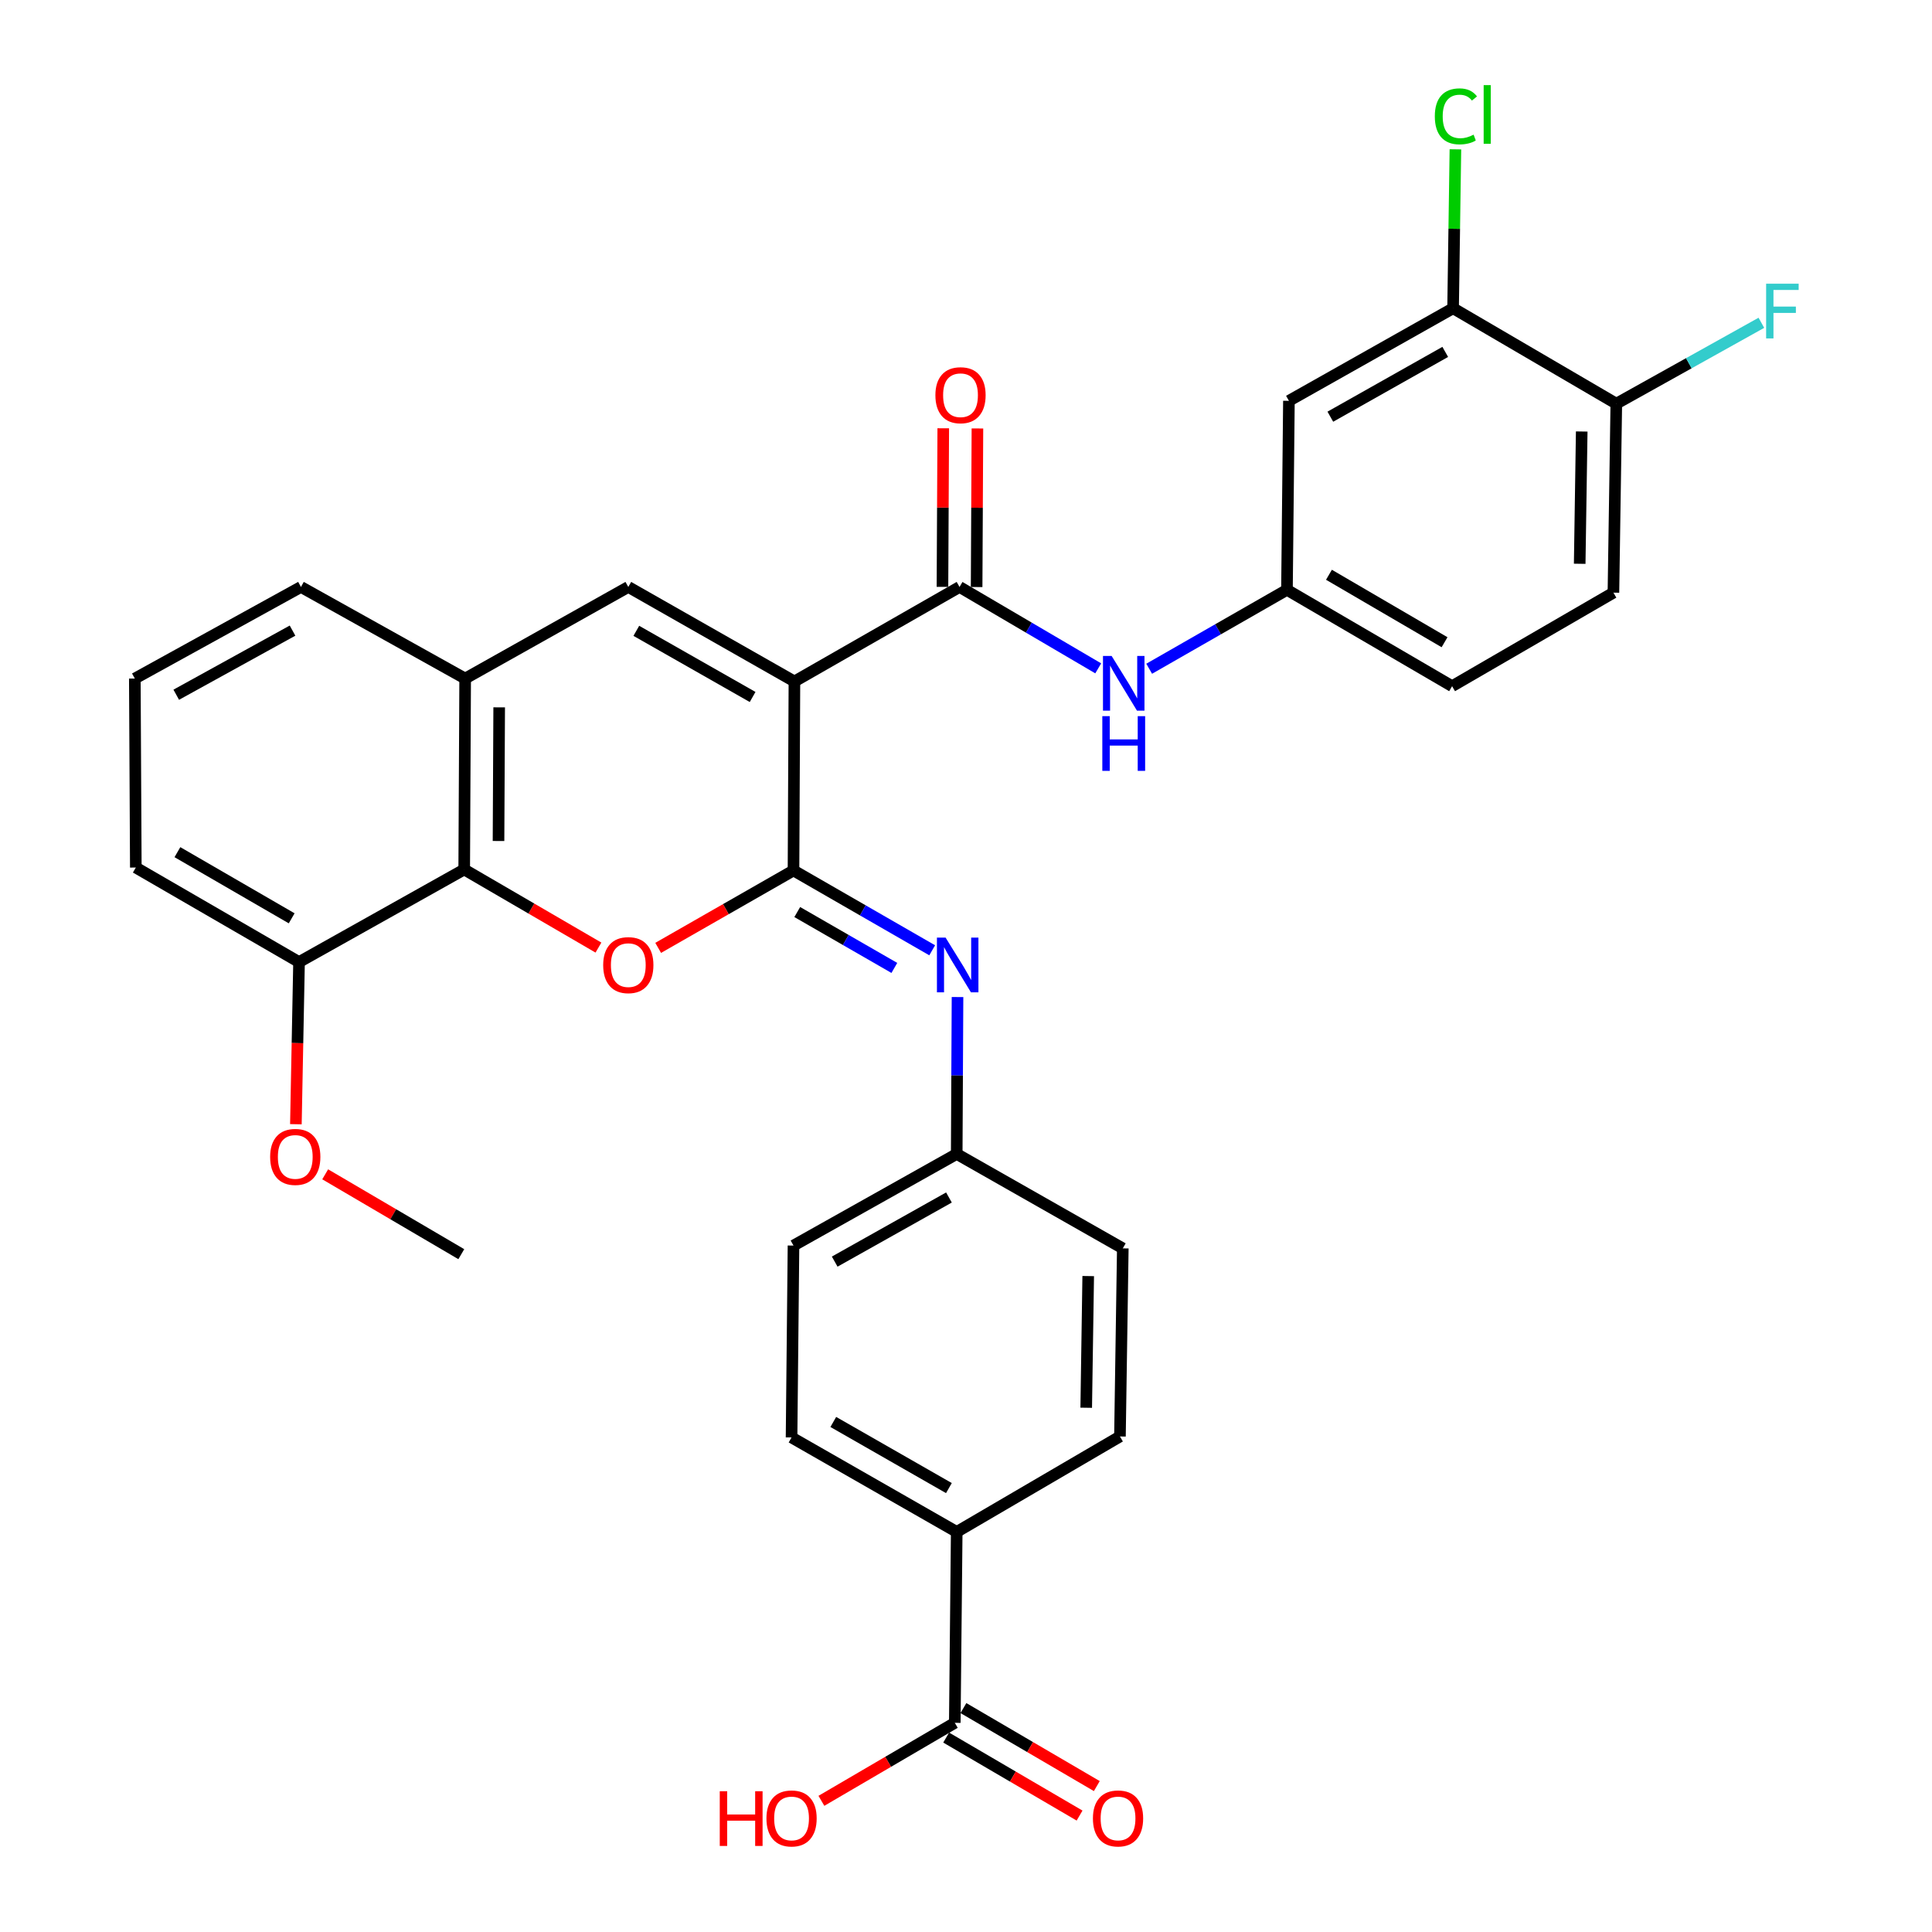 <?xml version='1.0' encoding='iso-8859-1'?>
<svg version='1.1' baseProfile='full'
              xmlns='http://www.w3.org/2000/svg'
                      xmlns:rdkit='http://www.rdkit.org/xml'
                      xmlns:xlink='http://www.w3.org/1999/xlink'
                  xml:space='preserve'
width='1000px' height='1000px' viewBox='0 0 1000 1000'>
<!-- END OF HEADER -->
<rect style='opacity:1.0;fill:#FFFFFF;stroke:none' width='1000' height='1000' x='0' y='0'> </rect>
<path class='bond-0' d='M 411.193,352.723 L 410.712,450.547' style='fill:none;fill-rule:evenodd;stroke:#000000;stroke-width:6px;stroke-linecap:butt;stroke-linejoin:miter;stroke-opacity:1' />
<path class='bond-2' d='M 411.193,352.723 L 325.208,303.807' style='fill:none;fill-rule:evenodd;stroke:#000000;stroke-width:6px;stroke-linecap:butt;stroke-linejoin:miter;stroke-opacity:1' />
<path class='bond-2' d='M 389.551,360.757 L 329.361,326.515' style='fill:none;fill-rule:evenodd;stroke:#000000;stroke-width:6px;stroke-linecap:butt;stroke-linejoin:miter;stroke-opacity:1' />
<path class='bond-3' d='M 411.193,352.723 L 496.657,303.807' style='fill:none;fill-rule:evenodd;stroke:#000000;stroke-width:6px;stroke-linecap:butt;stroke-linejoin:miter;stroke-opacity:1' />
<path class='bond-1' d='M 410.712,450.547 L 375.691,470.582' style='fill:none;fill-rule:evenodd;stroke:#000000;stroke-width:6px;stroke-linecap:butt;stroke-linejoin:miter;stroke-opacity:1' />
<path class='bond-1' d='M 375.691,470.582 L 340.671,490.617' style='fill:none;fill-rule:evenodd;stroke:#FF0000;stroke-width:6px;stroke-linecap:butt;stroke-linejoin:miter;stroke-opacity:1' />
<path class='bond-5' d='M 410.712,450.547 L 446.608,471.209' style='fill:none;fill-rule:evenodd;stroke:#000000;stroke-width:6px;stroke-linecap:butt;stroke-linejoin:miter;stroke-opacity:1' />
<path class='bond-5' d='M 446.608,471.209 L 482.503,491.871' style='fill:none;fill-rule:evenodd;stroke:#0000FF;stroke-width:6px;stroke-linecap:butt;stroke-linejoin:miter;stroke-opacity:1' />
<path class='bond-5' d='M 412.658,472.072 L 437.785,486.535' style='fill:none;fill-rule:evenodd;stroke:#000000;stroke-width:6px;stroke-linecap:butt;stroke-linejoin:miter;stroke-opacity:1' />
<path class='bond-5' d='M 437.785,486.535 L 462.912,500.999' style='fill:none;fill-rule:evenodd;stroke:#0000FF;stroke-width:6px;stroke-linecap:butt;stroke-linejoin:miter;stroke-opacity:1' />
<path class='bond-32' d='M 309.751,490.469 L 275.013,470.252' style='fill:none;fill-rule:evenodd;stroke:#FF0000;stroke-width:6px;stroke-linecap:butt;stroke-linejoin:miter;stroke-opacity:1' />
<path class='bond-32' d='M 275.013,470.252 L 240.274,450.036' style='fill:none;fill-rule:evenodd;stroke:#000000;stroke-width:6px;stroke-linecap:butt;stroke-linejoin:miter;stroke-opacity:1' />
<path class='bond-6' d='M 325.208,303.807 L 240.766,351.22' style='fill:none;fill-rule:evenodd;stroke:#000000;stroke-width:6px;stroke-linecap:butt;stroke-linejoin:miter;stroke-opacity:1' />
<path class='bond-7' d='M 496.657,303.807 L 532.547,324.872' style='fill:none;fill-rule:evenodd;stroke:#000000;stroke-width:6px;stroke-linecap:butt;stroke-linejoin:miter;stroke-opacity:1' />
<path class='bond-7' d='M 532.547,324.872 L 568.437,345.937' style='fill:none;fill-rule:evenodd;stroke:#0000FF;stroke-width:6px;stroke-linecap:butt;stroke-linejoin:miter;stroke-opacity:1' />
<path class='bond-13' d='M 505.499,303.851 L 505.707,262.809' style='fill:none;fill-rule:evenodd;stroke:#000000;stroke-width:6px;stroke-linecap:butt;stroke-linejoin:miter;stroke-opacity:1' />
<path class='bond-13' d='M 505.707,262.809 L 505.914,221.768' style='fill:none;fill-rule:evenodd;stroke:#FF0000;stroke-width:6px;stroke-linecap:butt;stroke-linejoin:miter;stroke-opacity:1' />
<path class='bond-13' d='M 487.815,303.762 L 488.022,262.72' style='fill:none;fill-rule:evenodd;stroke:#000000;stroke-width:6px;stroke-linecap:butt;stroke-linejoin:miter;stroke-opacity:1' />
<path class='bond-13' d='M 488.022,262.72 L 488.229,221.678' style='fill:none;fill-rule:evenodd;stroke:#FF0000;stroke-width:6px;stroke-linecap:butt;stroke-linejoin:miter;stroke-opacity:1' />
<path class='bond-4' d='M 240.274,450.036 L 240.766,351.22' style='fill:none;fill-rule:evenodd;stroke:#000000;stroke-width:6px;stroke-linecap:butt;stroke-linejoin:miter;stroke-opacity:1' />
<path class='bond-4' d='M 258.032,435.302 L 258.376,366.13' style='fill:none;fill-rule:evenodd;stroke:#000000;stroke-width:6px;stroke-linecap:butt;stroke-linejoin:miter;stroke-opacity:1' />
<path class='bond-15' d='M 240.274,450.036 L 154.781,497.961' style='fill:none;fill-rule:evenodd;stroke:#000000;stroke-width:6px;stroke-linecap:butt;stroke-linejoin:miter;stroke-opacity:1' />
<path class='bond-17' d='M 495.61,516.069 L 495.402,556.678' style='fill:none;fill-rule:evenodd;stroke:#0000FF;stroke-width:6px;stroke-linecap:butt;stroke-linejoin:miter;stroke-opacity:1' />
<path class='bond-17' d='M 495.402,556.678 L 495.194,597.287' style='fill:none;fill-rule:evenodd;stroke:#000000;stroke-width:6px;stroke-linecap:butt;stroke-linejoin:miter;stroke-opacity:1' />
<path class='bond-28' d='M 240.766,351.22 L 155.773,303.807' style='fill:none;fill-rule:evenodd;stroke:#000000;stroke-width:6px;stroke-linecap:butt;stroke-linejoin:miter;stroke-opacity:1' />
<path class='bond-11' d='M 594.815,346.14 L 630.473,325.715' style='fill:none;fill-rule:evenodd;stroke:#0000FF;stroke-width:6px;stroke-linecap:butt;stroke-linejoin:miter;stroke-opacity:1' />
<path class='bond-11' d='M 630.473,325.715 L 666.132,305.29' style='fill:none;fill-rule:evenodd;stroke:#000000;stroke-width:6px;stroke-linecap:butt;stroke-linejoin:miter;stroke-opacity:1' />
<path class='bond-8' d='M 494.201,891.731 L 495.194,792.915' style='fill:none;fill-rule:evenodd;stroke:#000000;stroke-width:6px;stroke-linecap:butt;stroke-linejoin:miter;stroke-opacity:1' />
<path class='bond-16' d='M 489.738,899.364 L 524.26,919.551' style='fill:none;fill-rule:evenodd;stroke:#000000;stroke-width:6px;stroke-linecap:butt;stroke-linejoin:miter;stroke-opacity:1' />
<path class='bond-16' d='M 524.26,919.551 L 558.783,939.739' style='fill:none;fill-rule:evenodd;stroke:#FF0000;stroke-width:6px;stroke-linecap:butt;stroke-linejoin:miter;stroke-opacity:1' />
<path class='bond-16' d='M 498.665,884.098 L 533.187,904.286' style='fill:none;fill-rule:evenodd;stroke:#000000;stroke-width:6px;stroke-linecap:butt;stroke-linejoin:miter;stroke-opacity:1' />
<path class='bond-16' d='M 533.187,904.286 L 567.709,924.473' style='fill:none;fill-rule:evenodd;stroke:#FF0000;stroke-width:6px;stroke-linecap:butt;stroke-linejoin:miter;stroke-opacity:1' />
<path class='bond-22' d='M 494.201,891.731 L 459.679,911.919' style='fill:none;fill-rule:evenodd;stroke:#000000;stroke-width:6px;stroke-linecap:butt;stroke-linejoin:miter;stroke-opacity:1' />
<path class='bond-22' d='M 459.679,911.919 L 425.157,932.106' style='fill:none;fill-rule:evenodd;stroke:#FF0000;stroke-width:6px;stroke-linecap:butt;stroke-linejoin:miter;stroke-opacity:1' />
<path class='bond-9' d='M 752.117,159.552 L 667.144,207.466' style='fill:none;fill-rule:evenodd;stroke:#000000;stroke-width:6px;stroke-linecap:butt;stroke-linejoin:miter;stroke-opacity:1' />
<path class='bond-9' d='M 748.057,182.143 L 688.576,215.683' style='fill:none;fill-rule:evenodd;stroke:#000000;stroke-width:6px;stroke-linecap:butt;stroke-linejoin:miter;stroke-opacity:1' />
<path class='bond-21' d='M 752.117,159.552 L 752.717,118.421' style='fill:none;fill-rule:evenodd;stroke:#000000;stroke-width:6px;stroke-linecap:butt;stroke-linejoin:miter;stroke-opacity:1' />
<path class='bond-21' d='M 752.717,118.421 L 753.317,77.29' style='fill:none;fill-rule:evenodd;stroke:#00CC00;stroke-width:6px;stroke-linecap:butt;stroke-linejoin:miter;stroke-opacity:1' />
<path class='bond-35' d='M 752.117,159.552 L 836.599,208.94' style='fill:none;fill-rule:evenodd;stroke:#000000;stroke-width:6px;stroke-linecap:butt;stroke-linejoin:miter;stroke-opacity:1' />
<path class='bond-10' d='M 667.144,207.466 L 666.132,305.29' style='fill:none;fill-rule:evenodd;stroke:#000000;stroke-width:6px;stroke-linecap:butt;stroke-linejoin:miter;stroke-opacity:1' />
<path class='bond-23' d='M 666.132,305.29 L 751.606,355.17' style='fill:none;fill-rule:evenodd;stroke:#000000;stroke-width:6px;stroke-linecap:butt;stroke-linejoin:miter;stroke-opacity:1' />
<path class='bond-23' d='M 687.866,297.498 L 747.698,332.414' style='fill:none;fill-rule:evenodd;stroke:#000000;stroke-width:6px;stroke-linecap:butt;stroke-linejoin:miter;stroke-opacity:1' />
<path class='bond-12' d='M 495.194,792.915 L 409.71,744.018' style='fill:none;fill-rule:evenodd;stroke:#000000;stroke-width:6px;stroke-linecap:butt;stroke-linejoin:miter;stroke-opacity:1' />
<path class='bond-12' d='M 491.152,770.23 L 431.313,736.002' style='fill:none;fill-rule:evenodd;stroke:#000000;stroke-width:6px;stroke-linecap:butt;stroke-linejoin:miter;stroke-opacity:1' />
<path class='bond-34' d='M 495.194,792.915 L 579.685,743.517' style='fill:none;fill-rule:evenodd;stroke:#000000;stroke-width:6px;stroke-linecap:butt;stroke-linejoin:miter;stroke-opacity:1' />
<path class='bond-14' d='M 836.599,208.94 L 835.105,306.754' style='fill:none;fill-rule:evenodd;stroke:#000000;stroke-width:6px;stroke-linecap:butt;stroke-linejoin:miter;stroke-opacity:1' />
<path class='bond-14' d='M 818.693,223.342 L 817.647,291.812' style='fill:none;fill-rule:evenodd;stroke:#000000;stroke-width:6px;stroke-linecap:butt;stroke-linejoin:miter;stroke-opacity:1' />
<path class='bond-24' d='M 836.599,208.94 L 874.141,188.007' style='fill:none;fill-rule:evenodd;stroke:#000000;stroke-width:6px;stroke-linecap:butt;stroke-linejoin:miter;stroke-opacity:1' />
<path class='bond-24' d='M 874.141,188.007 L 911.684,167.073' style='fill:none;fill-rule:evenodd;stroke:#33CCCC;stroke-width:6px;stroke-linecap:butt;stroke-linejoin:miter;stroke-opacity:1' />
<path class='bond-27' d='M 154.781,497.961 L 153.966,539.926' style='fill:none;fill-rule:evenodd;stroke:#000000;stroke-width:6px;stroke-linecap:butt;stroke-linejoin:miter;stroke-opacity:1' />
<path class='bond-27' d='M 153.966,539.926 L 153.152,581.892' style='fill:none;fill-rule:evenodd;stroke:#FF0000;stroke-width:6px;stroke-linecap:butt;stroke-linejoin:miter;stroke-opacity:1' />
<path class='bond-33' d='M 154.781,497.961 L 70.299,449.044' style='fill:none;fill-rule:evenodd;stroke:#000000;stroke-width:6px;stroke-linecap:butt;stroke-linejoin:miter;stroke-opacity:1' />
<path class='bond-33' d='M 150.97,475.319 L 91.832,441.077' style='fill:none;fill-rule:evenodd;stroke:#000000;stroke-width:6px;stroke-linecap:butt;stroke-linejoin:miter;stroke-opacity:1' />
<path class='bond-25' d='M 495.194,597.287 L 581.159,646.155' style='fill:none;fill-rule:evenodd;stroke:#000000;stroke-width:6px;stroke-linecap:butt;stroke-linejoin:miter;stroke-opacity:1' />
<path class='bond-26' d='M 495.194,597.287 L 410.712,644.701' style='fill:none;fill-rule:evenodd;stroke:#000000;stroke-width:6px;stroke-linecap:butt;stroke-linejoin:miter;stroke-opacity:1' />
<path class='bond-26' d='M 491.176,619.821 L 432.039,653.01' style='fill:none;fill-rule:evenodd;stroke:#000000;stroke-width:6px;stroke-linecap:butt;stroke-linejoin:miter;stroke-opacity:1' />
<path class='bond-18' d='M 409.71,744.018 L 410.712,644.701' style='fill:none;fill-rule:evenodd;stroke:#000000;stroke-width:6px;stroke-linecap:butt;stroke-linejoin:miter;stroke-opacity:1' />
<path class='bond-19' d='M 579.685,743.517 L 581.159,646.155' style='fill:none;fill-rule:evenodd;stroke:#000000;stroke-width:6px;stroke-linecap:butt;stroke-linejoin:miter;stroke-opacity:1' />
<path class='bond-19' d='M 562.224,728.645 L 563.256,660.492' style='fill:none;fill-rule:evenodd;stroke:#000000;stroke-width:6px;stroke-linecap:butt;stroke-linejoin:miter;stroke-opacity:1' />
<path class='bond-20' d='M 835.105,306.754 L 751.606,355.17' style='fill:none;fill-rule:evenodd;stroke:#000000;stroke-width:6px;stroke-linecap:butt;stroke-linejoin:miter;stroke-opacity:1' />
<path class='bond-31' d='M 168.317,607.821 L 203.544,628.491' style='fill:none;fill-rule:evenodd;stroke:#FF0000;stroke-width:6px;stroke-linecap:butt;stroke-linejoin:miter;stroke-opacity:1' />
<path class='bond-31' d='M 203.544,628.491 L 238.771,649.161' style='fill:none;fill-rule:evenodd;stroke:#000000;stroke-width:6px;stroke-linecap:butt;stroke-linejoin:miter;stroke-opacity:1' />
<path class='bond-29' d='M 155.773,303.807 L 69.788,351.22' style='fill:none;fill-rule:evenodd;stroke:#000000;stroke-width:6px;stroke-linecap:butt;stroke-linejoin:miter;stroke-opacity:1' />
<path class='bond-29' d='M 151.414,326.405 L 91.225,359.594' style='fill:none;fill-rule:evenodd;stroke:#000000;stroke-width:6px;stroke-linecap:butt;stroke-linejoin:miter;stroke-opacity:1' />
<path class='bond-30' d='M 69.788,351.22 L 70.299,449.044' style='fill:none;fill-rule:evenodd;stroke:#000000;stroke-width:6px;stroke-linecap:butt;stroke-linejoin:miter;stroke-opacity:1' />
<path  class='atom-2' d='M 312.208 499.544
Q 312.208 492.744, 315.568 488.944
Q 318.928 485.144, 325.208 485.144
Q 331.488 485.144, 334.848 488.944
Q 338.208 492.744, 338.208 499.544
Q 338.208 506.424, 334.808 510.344
Q 331.408 514.224, 325.208 514.224
Q 318.968 514.224, 315.568 510.344
Q 312.208 506.464, 312.208 499.544
M 325.208 511.024
Q 329.528 511.024, 331.848 508.144
Q 334.208 505.224, 334.208 499.544
Q 334.208 493.984, 331.848 491.184
Q 329.528 488.344, 325.208 488.344
Q 320.888 488.344, 318.528 491.144
Q 316.208 493.944, 316.208 499.544
Q 316.208 505.264, 318.528 508.144
Q 320.888 511.024, 325.208 511.024
' fill='#FF0000'/>
<path  class='atom-6' d='M 489.435 485.304
L 498.715 500.304
Q 499.635 501.784, 501.115 504.464
Q 502.595 507.144, 502.675 507.304
L 502.675 485.304
L 506.435 485.304
L 506.435 513.624
L 502.555 513.624
L 492.595 497.224
Q 491.435 495.304, 490.195 493.104
Q 488.995 490.904, 488.635 490.224
L 488.635 513.624
L 484.955 513.624
L 484.955 485.304
L 489.435 485.304
' fill='#0000FF'/>
<path  class='atom-8' d='M 575.38 339.526
L 584.66 354.526
Q 585.58 356.006, 587.06 358.686
Q 588.54 361.366, 588.62 361.526
L 588.62 339.526
L 592.38 339.526
L 592.38 367.846
L 588.5 367.846
L 578.54 351.446
Q 577.38 349.526, 576.14 347.326
Q 574.94 345.126, 574.58 344.446
L 574.58 367.846
L 570.9 367.846
L 570.9 339.526
L 575.38 339.526
' fill='#0000FF'/>
<path  class='atom-8' d='M 570.56 370.678
L 574.4 370.678
L 574.4 382.718
L 588.88 382.718
L 588.88 370.678
L 592.72 370.678
L 592.72 398.998
L 588.88 398.998
L 588.88 385.918
L 574.4 385.918
L 574.4 398.998
L 570.56 398.998
L 570.56 370.678
' fill='#0000FF'/>
<path  class='atom-14' d='M 484.159 204.56
Q 484.159 197.76, 487.519 193.96
Q 490.879 190.16, 497.159 190.16
Q 503.439 190.16, 506.799 193.96
Q 510.159 197.76, 510.159 204.56
Q 510.159 211.44, 506.759 215.36
Q 503.359 219.24, 497.159 219.24
Q 490.919 219.24, 487.519 215.36
Q 484.159 211.48, 484.159 204.56
M 497.159 216.04
Q 501.479 216.04, 503.799 213.16
Q 506.159 210.24, 506.159 204.56
Q 506.159 199, 503.799 196.2
Q 501.479 193.36, 497.159 193.36
Q 492.839 193.36, 490.479 196.16
Q 488.159 198.96, 488.159 204.56
Q 488.159 210.28, 490.479 213.16
Q 492.839 216.04, 497.159 216.04
' fill='#FF0000'/>
<path  class='atom-17' d='M 565.693 941.219
Q 565.693 934.419, 569.053 930.619
Q 572.413 926.819, 578.693 926.819
Q 584.973 926.819, 588.333 930.619
Q 591.693 934.419, 591.693 941.219
Q 591.693 948.099, 588.293 952.019
Q 584.893 955.899, 578.693 955.899
Q 572.453 955.899, 569.053 952.019
Q 565.693 948.139, 565.693 941.219
M 578.693 952.699
Q 583.013 952.699, 585.333 949.819
Q 587.693 946.899, 587.693 941.219
Q 587.693 935.659, 585.333 932.859
Q 583.013 930.019, 578.693 930.019
Q 574.373 930.019, 572.013 932.819
Q 569.693 935.619, 569.693 941.219
Q 569.693 946.939, 572.013 949.819
Q 574.373 952.699, 578.693 952.699
' fill='#FF0000'/>
<path  class='atom-22' d='M 742.661 60.222
Q 742.661 53.182, 745.941 49.502
Q 749.261 45.782, 755.541 45.782
Q 761.381 45.782, 764.501 49.903
L 761.861 52.062
Q 759.581 49.062, 755.541 49.062
Q 751.261 49.062, 748.981 51.943
Q 746.741 54.782, 746.741 60.222
Q 746.741 65.823, 749.061 68.703
Q 751.421 71.582, 755.981 71.582
Q 759.101 71.582, 762.741 69.703
L 763.861 72.703
Q 762.381 73.662, 760.141 74.222
Q 757.901 74.782, 755.421 74.782
Q 749.261 74.782, 745.941 71.022
Q 742.661 67.263, 742.661 60.222
' fill='#00CC00'/>
<path  class='atom-22' d='M 767.941 44.062
L 771.621 44.062
L 771.621 74.422
L 767.941 74.422
L 767.941 44.062
' fill='#00CC00'/>
<path  class='atom-23' d='M 372.55 927.139
L 376.39 927.139
L 376.39 939.179
L 390.87 939.179
L 390.87 927.139
L 394.71 927.139
L 394.71 955.459
L 390.87 955.459
L 390.87 942.379
L 376.39 942.379
L 376.39 955.459
L 372.55 955.459
L 372.55 927.139
' fill='#FF0000'/>
<path  class='atom-23' d='M 396.71 941.219
Q 396.71 934.419, 400.07 930.619
Q 403.43 926.819, 409.71 926.819
Q 415.99 926.819, 419.35 930.619
Q 422.71 934.419, 422.71 941.219
Q 422.71 948.099, 419.31 952.019
Q 415.91 955.899, 409.71 955.899
Q 403.47 955.899, 400.07 952.019
Q 396.71 948.139, 396.71 941.219
M 409.71 952.699
Q 414.03 952.699, 416.35 949.819
Q 418.71 946.899, 418.71 941.219
Q 418.71 935.659, 416.35 932.859
Q 414.03 930.019, 409.71 930.019
Q 405.39 930.019, 403.03 932.819
Q 400.71 935.619, 400.71 941.219
Q 400.71 946.939, 403.03 949.819
Q 405.39 952.699, 409.71 952.699
' fill='#FF0000'/>
<path  class='atom-25' d='M 914.144 146.846
L 930.984 146.846
L 930.984 150.086
L 917.944 150.086
L 917.944 158.686
L 929.544 158.686
L 929.544 161.966
L 917.944 161.966
L 917.944 175.166
L 914.144 175.166
L 914.144 146.846
' fill='#33CCCC'/>
<path  class='atom-28' d='M 139.826 598.812
Q 139.826 592.012, 143.186 588.212
Q 146.546 584.412, 152.826 584.412
Q 159.106 584.412, 162.466 588.212
Q 165.826 592.012, 165.826 598.812
Q 165.826 605.692, 162.426 609.612
Q 159.026 613.492, 152.826 613.492
Q 146.586 613.492, 143.186 609.612
Q 139.826 605.732, 139.826 598.812
M 152.826 610.292
Q 157.146 610.292, 159.466 607.412
Q 161.826 604.492, 161.826 598.812
Q 161.826 593.252, 159.466 590.452
Q 157.146 587.612, 152.826 587.612
Q 148.506 587.612, 146.146 590.412
Q 143.826 593.212, 143.826 598.812
Q 143.826 604.532, 146.146 607.412
Q 148.506 610.292, 152.826 610.292
' fill='#FF0000'/>
</svg>
